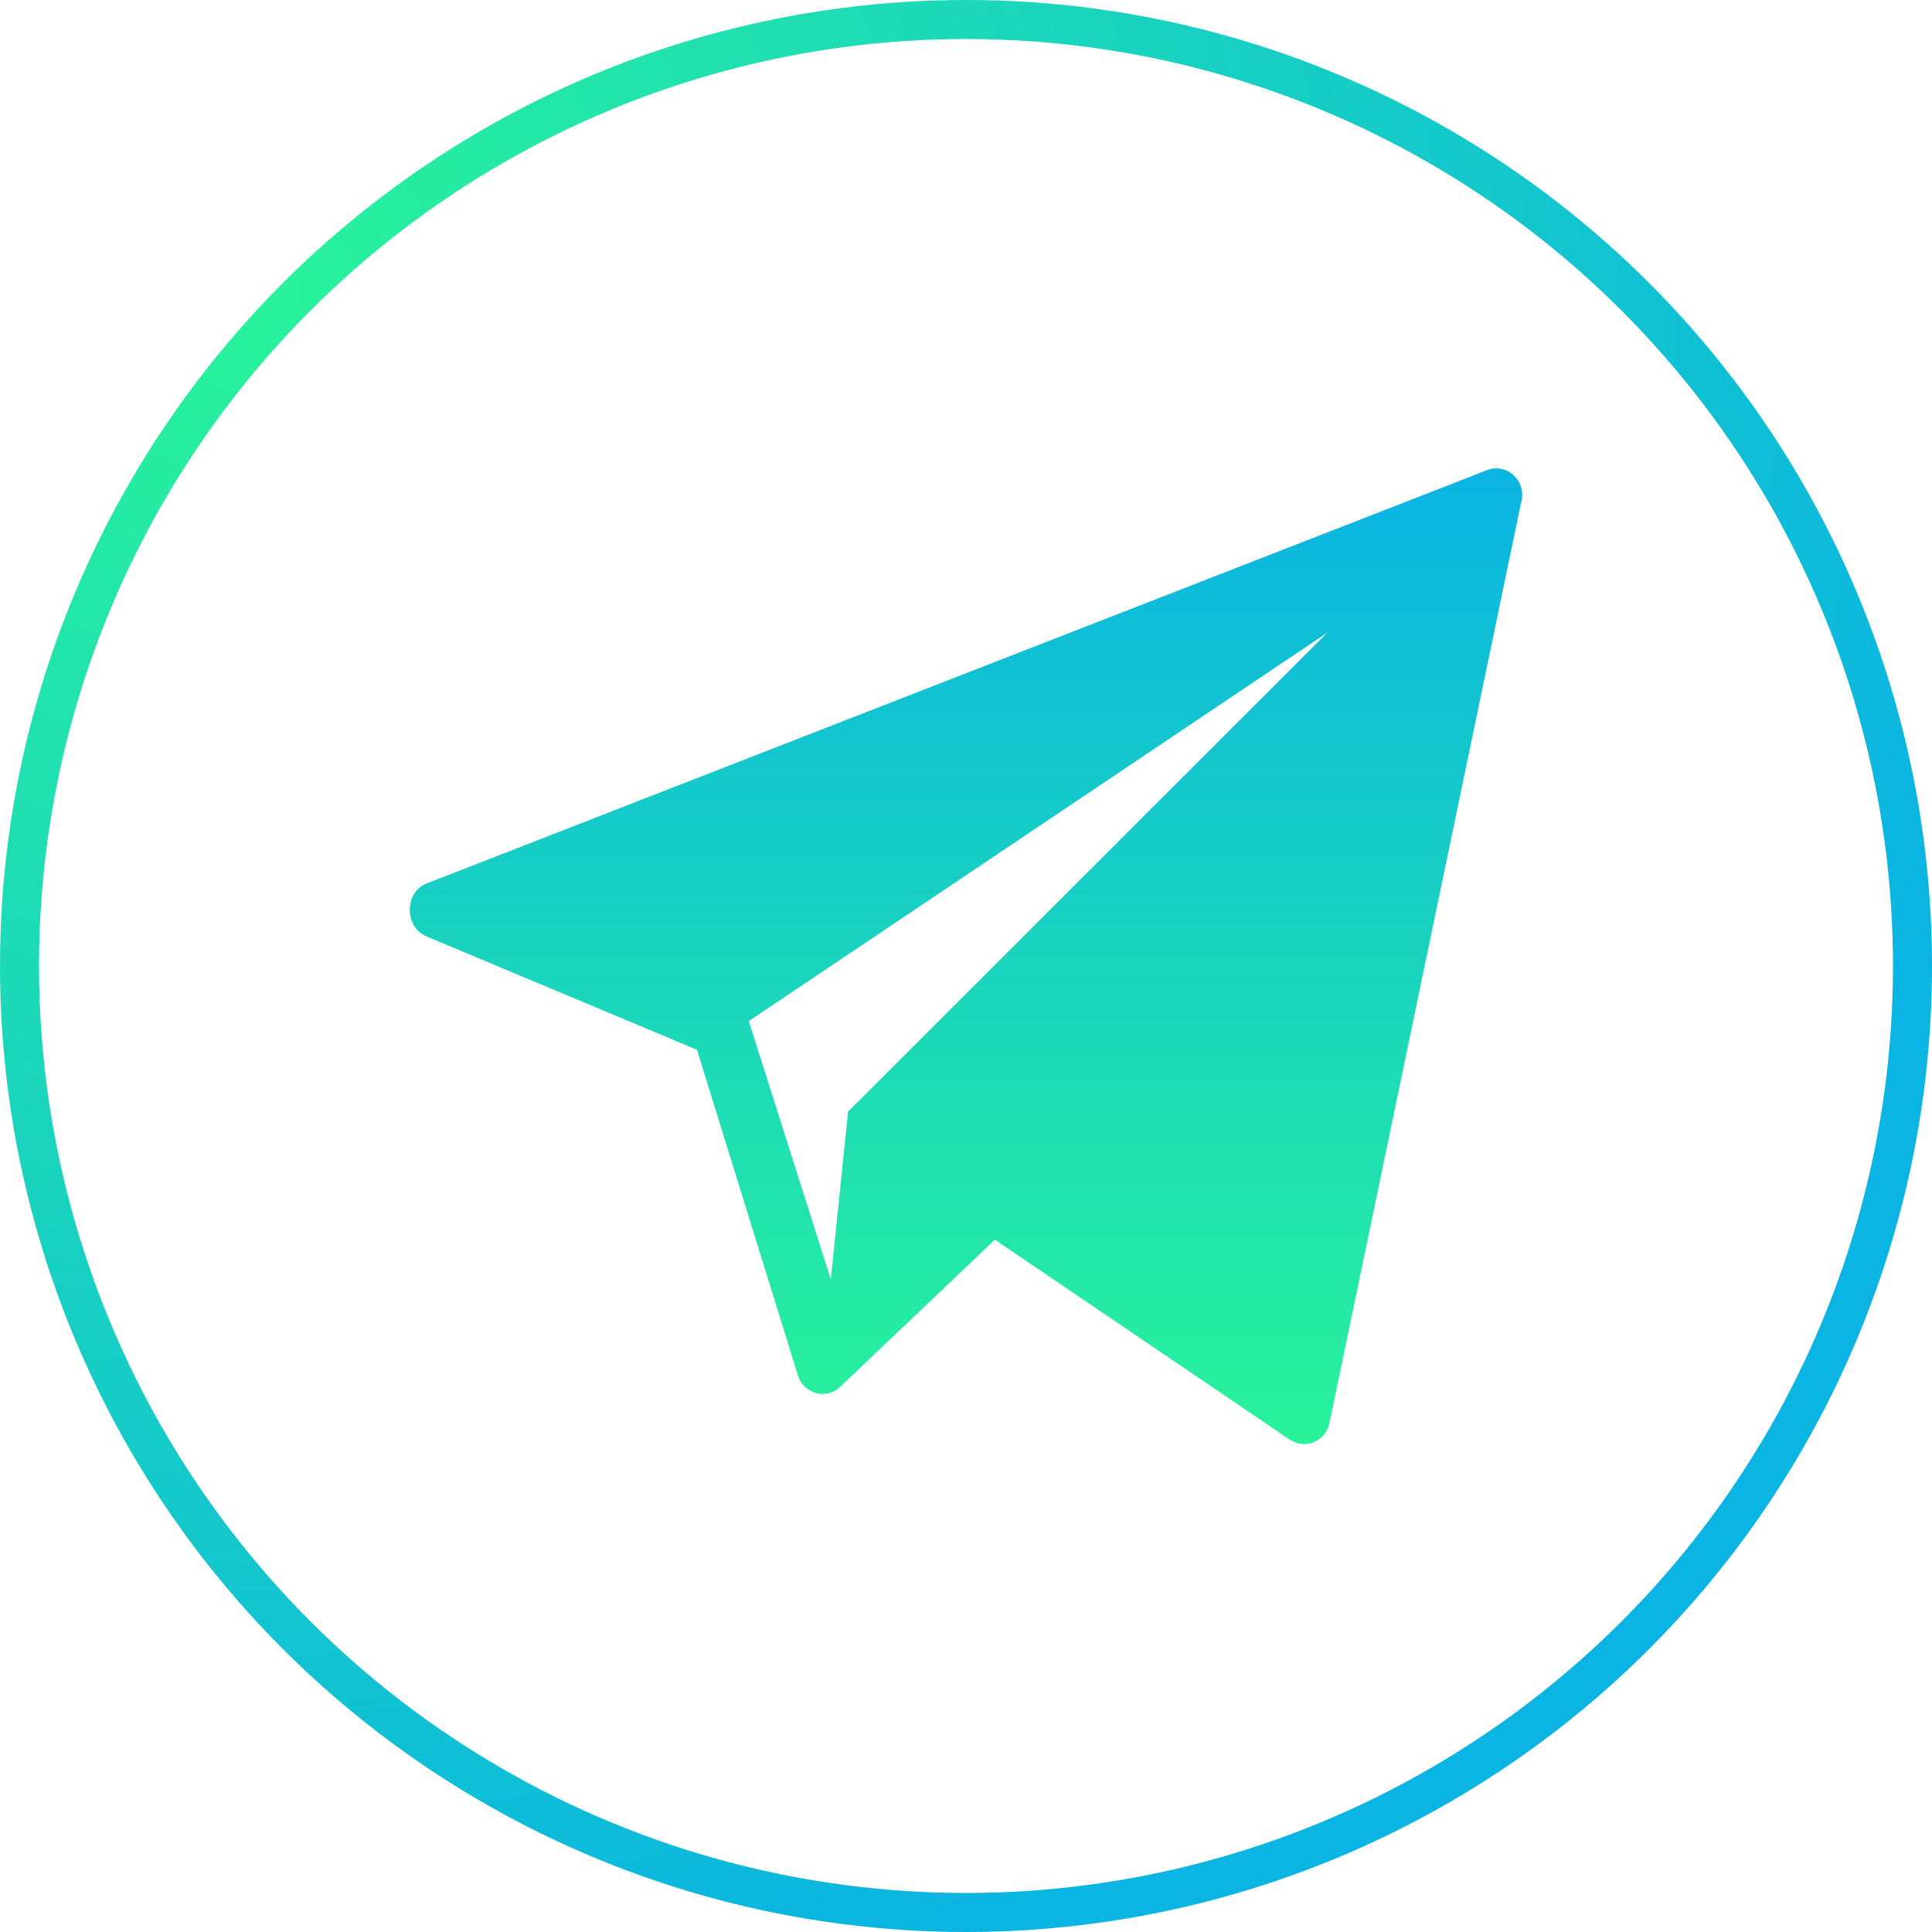 <?xml version="1.0" encoding="UTF-8"?> <svg xmlns="http://www.w3.org/2000/svg" width="99" height="99" viewBox="0 0 99 99" fill="none"> <g clip-path="url(#clip0_37_39)"> <path d="M76.191 24.094L21.832 45.283C20.737 45.718 20.722 47.457 21.791 47.956L35.715 53.795L40.9 70.519C41.209 71.42 42.306 71.723 43.015 71.102L50.98 63.523L66.121 73.792C66.907 74.294 67.942 73.84 68.126 72.912L77.971 25.629C78.181 24.577 77.169 23.705 76.191 24.094ZM43.458 56.962L42.573 65.559L38.369 52.325L68.016 32.417L43.458 56.962Z" fill="url(#paint0_linear_37_39)"></path> </g> <circle cx="49.5" cy="49.5" r="48.5" stroke="url(#paint1_radial_37_39)" stroke-width="2"></circle> <defs> <linearGradient id="paint0_linear_37_39" x1="49.499" y1="24" x2="49.499" y2="73.999" gradientUnits="userSpaceOnUse"> <stop stop-color="#0AB4E3"></stop> <stop offset="1" stop-color="#29F39A"></stop> </linearGradient> <radialGradient id="paint1_radial_37_39" cx="0" cy="0" r="1" gradientUnits="userSpaceOnUse" gradientTransform="translate(13.5 16) rotate(66.552) scale(90.471)"> <stop stop-color="#29F39A"></stop> <stop offset="1" stop-color="#0AB4E3"></stop> </radialGradient> <clipPath id="clip0_37_39"> <rect width="57" height="50" fill="white" transform="translate(21 24)"></rect> </clipPath> </defs> </svg> 